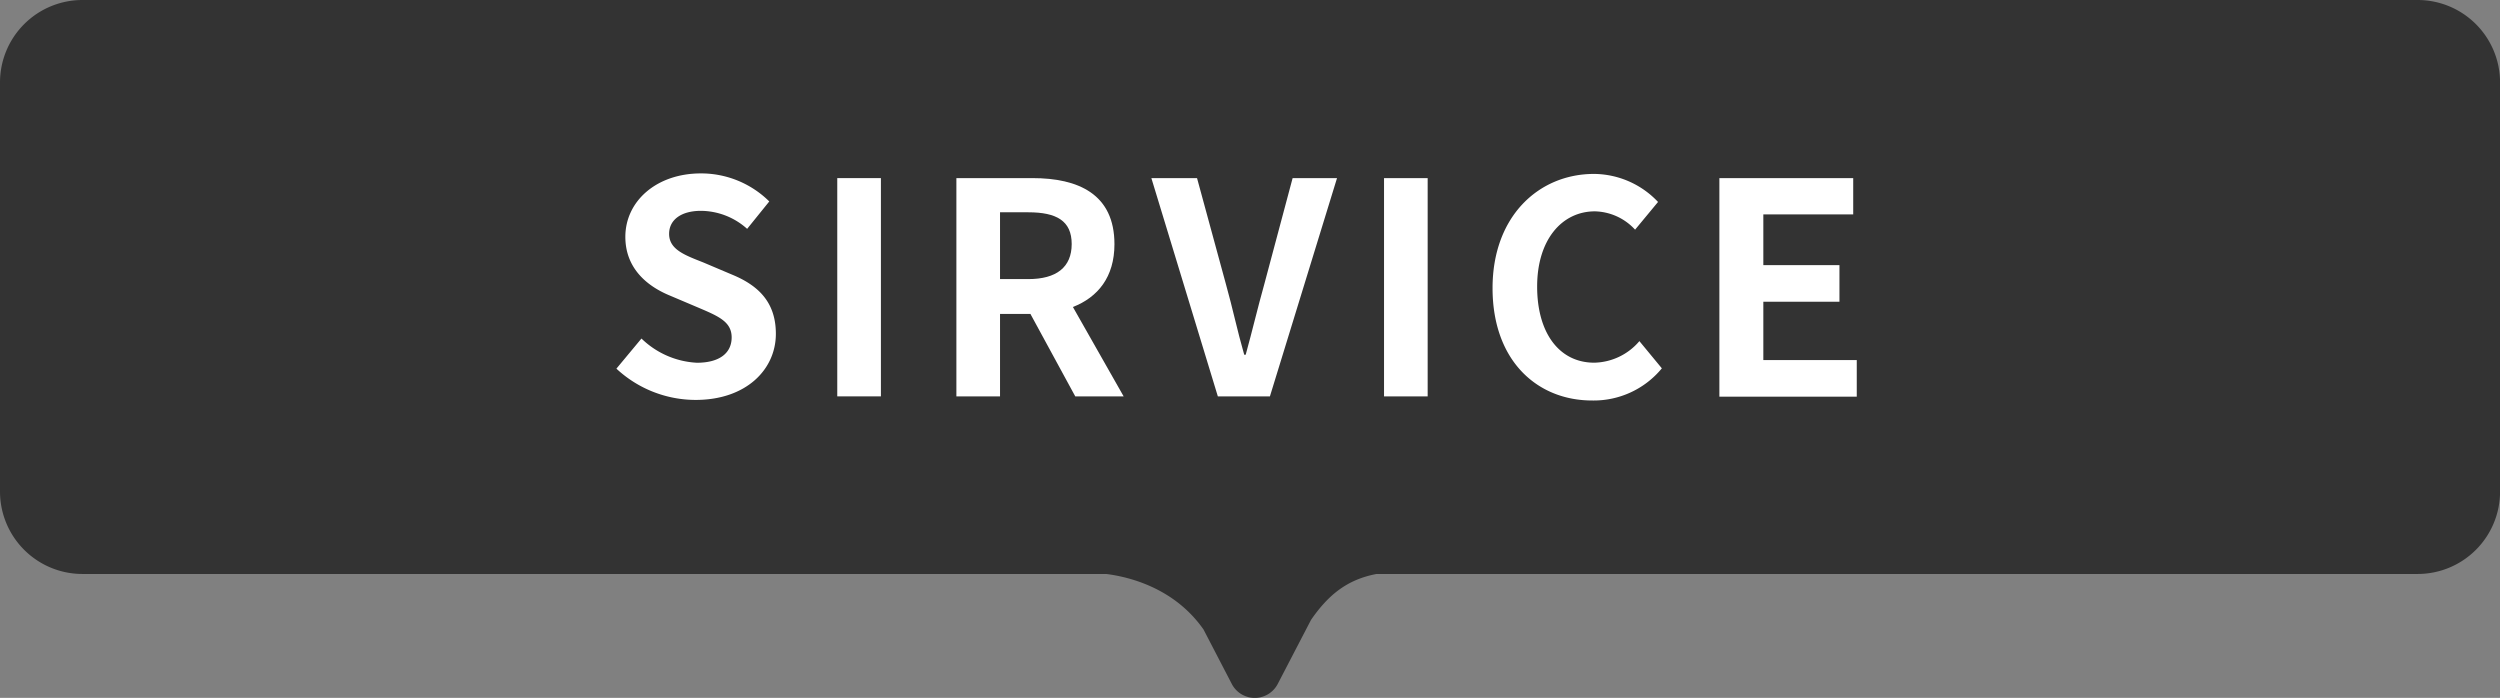 <svg xmlns="http://www.w3.org/2000/svg" viewBox="0 0 394.14 110.02"><rect x="0" y="0" width="394.14" height="110.02" fill="#808080" stroke="none"/><defs><style>.cls-1{fill:#333;}.cls-2{fill:#fff;}</style></defs><g id="レイヤー_2" data-name="レイヤー 2"><g id="レイヤー_1-2" data-name="レイヤー 1"><path class="cls-1" d="M381.15,0H13A13,13,0,0,0,0,13V77.49a13,13,0,0,0,13,13h161.4c3.65.46,10.76,2.21,15.34,8.75l4.46,8.59a4.08,4.08,0,0,0,7.24,0l5.25-10.1c2.65-3.83,5.58-6.34,10.33-7.24H381.15a13,13,0,0,0,13-13V13A13,13,0,0,0,381.15,0Z"/><path class="cls-2" d="M97.18,58.12l3.95-4.75a13.53,13.53,0,0,0,8.74,3.82c3.58,0,5.48-1.54,5.48-4s-2.09-3.34-5.16-4.65l-4.6-1.95c-3.49-1.44-7-4.23-7-9.25,0-5.63,4.92-10,11.9-10a15.26,15.26,0,0,1,10.79,4.42l-3.49,4.32a11,11,0,0,0-7.3-2.84c-3,0-5,1.35-5,3.63,0,2.47,2.47,3.35,5.4,4.51l4.51,1.91c4.18,1.72,6.92,4.37,6.92,9.34,0,5.63-4.69,10.42-12.64,10.42A18.35,18.35,0,0,1,97.18,58.12Z"/><path class="cls-2" d="M132,28.08h6.88V62.49H132Z"/><path class="cls-2" d="M169.52,62.49l-7.07-13h-4.79v13h-6.88V28.08h12c7.21,0,12.92,2.51,12.92,10.42,0,5.16-2.6,8.36-6.55,9.9l8,14.09ZM157.66,44h4.47c4.41,0,6.83-1.86,6.83-5.53s-2.42-5-6.83-5h-4.47Z"/><path class="cls-2" d="M181.52,28.08h7.2l4.56,16.74c1.07,3.81,1.77,7.25,2.88,11.11h.23c1.07-3.86,1.86-7.3,2.93-11.11l4.47-16.74h7L200.21,62.49H192Z"/><path class="cls-2" d="M218.2,28.08h6.88V62.49H218.2Z"/><path class="cls-2" d="M235.31,45.42c0-11.34,7.3-18,16-18a14,14,0,0,1,10.09,4.42l-3.62,4.37a8.86,8.86,0,0,0-6.33-2.89c-5.2,0-9.11,4.47-9.11,11.86s3.54,12,9,12a9.58,9.58,0,0,0,7.12-3.4L262,58.07a13.91,13.91,0,0,1-11,5.07C242.38,63.14,235.31,56.91,235.31,45.42Z"/><path class="cls-2" d="M271.07,28.08h21.1V33.8H278v8H290v5.77H278v9.2h14.73v5.77H271.07Z"/></g></g></svg>